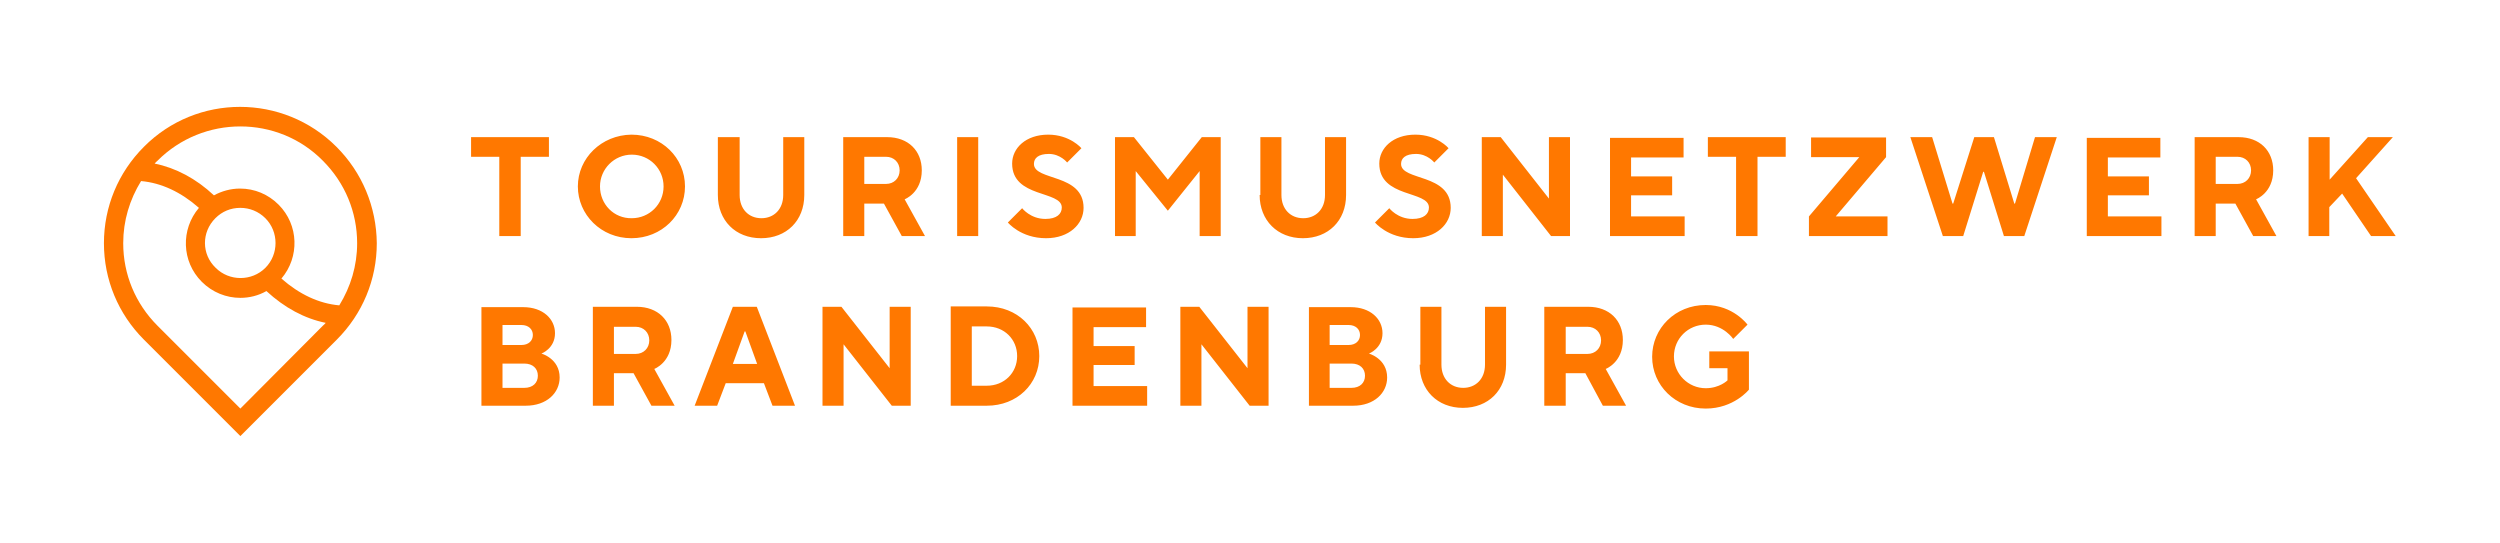 <?xml version="1.0" encoding="utf-8"?>
<!-- Generator: Adobe Illustrator 26.0.3, SVG Export Plug-In . SVG Version: 6.00 Build 0)  -->
<svg version="1.1" id="Ebene_1" xmlns="http://www.w3.org/2000/svg" xmlns:xlink="http://www.w3.org/1999/xlink" x="0px" y="0px"
	 viewBox="0 0 700 152" style="enable-background:new 0 0 700 152;" xml:space="preserve">
<style type="text/css">
	.st0{fill:#FF7800;}
</style>
<path class="st0" d="M478.6,103.1h5.1v3.4c0,0-2.2,2.2-6.1,2.2c-4.9,0-8.9-4-8.9-8.9c0-5,4-8.9,8.9-8.9c5,0,7.7,4,7.7,4l4-4
	c0,0-4-5.5-11.7-5.5c-8.5,0-15,6.5-15,14.5s6.5,14.5,15,14.5c7.9,0,12.1-5.3,12.1-5.3V98.4h-11.1V103.1z M438.4,99v-7.5h6.1
	c2.2,0,3.8,1.6,3.8,3.8c0,2.2-1.6,3.8-3.8,3.8H438.4z M432.5,113.6h5.9v-9.1h5.5l4.9,9.1h6.5l-5.7-10.3c0,0,4.8-1.8,4.8-8.1
	c0-5.5-3.8-9.3-9.7-9.3h-12.3V113.6z M397.5,102.1c0,7.1,5,12.1,12.1,12.1c7.1,0,12.1-4.9,12.1-12.1V85.9h-5.9v16.2
	c0,4-2.6,6.5-6.1,6.5c-3.6,0-6.1-2.6-6.1-6.5V85.9h-5.9V102.1z M372.3,96.6V91h5.3c2,0,3.2,1.2,3.2,2.8c0,1.6-1.2,2.8-3.2,2.8H372.3
	z M372.3,108.5v-6.7h6.1c2.4,0,3.8,1.4,3.8,3.4c0,2-1.4,3.4-3.8,3.4H372.3z M366.4,113.6h12.5c5.9,0,9.5-3.6,9.5-7.9
	c0-5.3-5.1-6.7-5.1-6.7s3.8-1.4,3.8-5.7c0-4-3.4-7.3-8.9-7.3h-11.7V113.6z M330.5,113.6h5.9V96.4l13.5,17.2h5.3V85.9h-5.9v17.2
	l-13.5-17.2h-5.3V113.6z M300.2,113.6h21v-5.5h-15v-5.9h11.5v-5.3h-11.5v-5.3h14.7v-5.5h-20.6V113.6z M272.1,108.1V91.4h4.2
	c4.9,0,8.5,3.6,8.5,8.3s-3.6,8.3-8.5,8.3H272.1z M266.2,113.6h10.1c8.5,0,14.7-6.1,14.7-13.9c0-7.7-6.1-13.9-14.7-13.9h-10.1V113.6z
	 M230.3,113.6h5.9V96.4l13.5,17.2h5.3V85.9h-5.9v17.2l-13.5-17.2h-5.3V113.6z M194.5,113.6h6.3l2.4-6.3h10.7l2.4,6.3h6.3l-10.7-27.7
	h-6.7L194.5,113.6z M205.2,101.9l3.3-9.1h0.2l3.3,9.1H205.2z M171.9,99v-7.5h6.1c2.2,0,3.8,1.6,3.8,3.8c0,2.2-1.6,3.8-3.8,3.8H171.9
	z M166,113.6h5.9v-9.1h5.5l5,9.1h6.5l-5.7-10.3c0,0,4.8-1.8,4.8-8.1c0-5.5-3.8-9.3-9.7-9.3H166V113.6z M140.7,96.6V91h5.3
	c2,0,3.2,1.2,3.2,2.8c0,1.6-1.2,2.8-3.2,2.8H140.7z M140.7,108.5v-6.7h6.1c2.4,0,3.8,1.4,3.8,3.4c0,2-1.4,3.4-3.8,3.4H140.7z
	 M134.7,113.6h12.5c5.9,0,9.5-3.6,9.5-7.9c0-5.3-5.1-6.7-5.1-6.7s3.8-1.4,3.8-5.7c0-4-3.4-7.3-8.9-7.3h-11.7V113.6z"/>
<path class="st0" d="M646.3,66.1h5.9V58l3.6-3.8l8.1,11.9h6.9l-11.1-16.2l10.3-11.5H663l-10.7,11.9V38.4h-5.9V66.1z M620.4,51.4
	v-7.5h6.1c2.2,0,3.8,1.6,3.8,3.8c0,2.2-1.6,3.8-3.8,3.8H620.4z M614.5,66.1h5.9V57h5.5l5,9.1h6.5l-5.7-10.3c0,0,4.8-1.8,4.8-8.1
	c0-5.5-3.8-9.3-9.7-9.3h-12.3V66.1z M584.2,66.1h21v-5.5h-15v-5.9h11.5v-5.3h-11.5v-5.3h14.7v-5.5h-20.6V66.1z M544,66.1h5.7l5.6-18
	h0.2l5.6,18h5.7l9.1-27.7h-6.1L564.2,57H564l-5.7-18.6h-5.5L546.9,57h-0.2L541,38.4h-6.1L544,66.1z M506.5,66.1h22v-5.5h-14.5
	l14.1-16.6v-5.5h-21v5.5h13.5l-14.1,16.6V66.1z M486.2,66.1h5.9V43.9h7.9v-5.5h-21.8v5.5h7.9V66.1z M450.7,66.1h21v-5.5h-15v-5.9
	h11.5v-5.3h-11.5v-5.3h14.7v-5.5h-20.6V66.1z M414.9,66.1h5.9V48.9l13.5,17.2h5.3V38.4h-5.9v17.2l-13.5-17.2h-5.3V66.1z M385,62.3
	c0,0,3.6,4.4,10.7,4.4c6.5,0,10.5-4,10.5-8.5c0-9.7-13.9-7.5-13.9-12.3c0-1.6,1.2-2.8,4.2-2.8c3.2,0,5.1,2.4,5.1,2.4l4-4
	c0,0-3.2-3.8-9.3-3.8c-6.3,0-10.1,3.8-10.1,8.1c0,9.7,13.9,7.5,13.9,12.3c0,1.8-1.4,3.2-4.6,3.2c-4.2,0-6.5-3-6.5-3L385,62.3z
	 M352.7,54.6c0,7.1,5,12.1,12.1,12.1c7.1,0,12.1-4.9,12.1-12.1V38.4h-5.9v16.2c0,4-2.6,6.5-6.1,6.5c-3.6,0-6.1-2.6-6.1-6.5V38.4
	h-5.9V54.6z M312.1,66.1h5.9V47.9L327,59l8.9-11.1v18.2h5.9V38.4h-5.3L327,50.3l-9.5-11.9h-5.3V66.1z M282.2,62.3
	c0,0,3.6,4.4,10.7,4.4c6.5,0,10.5-4,10.5-8.5c0-9.7-13.9-7.5-13.9-12.3c0-1.6,1.2-2.8,4.2-2.8c3.2,0,5.1,2.4,5.1,2.4l4-4
	c0,0-3.2-3.8-9.3-3.8c-6.3,0-10.1,3.8-10.1,8.1c0,9.7,13.9,7.5,13.9,12.3c0,1.8-1.4,3.2-4.6,3.2c-4.2,0-6.5-3-6.5-3L282.2,62.3z
	 M268,66.1h5.9V38.4H268V66.1z M242,51.4v-7.5h6.1c2.2,0,3.8,1.6,3.8,3.8c0,2.2-1.6,3.8-3.8,3.8H242z M236.1,66.1h5.9V57h5.5l5,9.1
	h6.5l-5.7-10.3c0,0,4.8-1.8,4.8-8.1c0-5.5-3.8-9.3-9.7-9.3h-12.3V66.1z M201,54.6c0,7.1,4.9,12.1,12.1,12.1
	c7.1,0,12.1-4.9,12.1-12.1V38.4h-5.9v16.2c0,4-2.6,6.5-6.1,6.5c-3.6,0-6.1-2.6-6.1-6.5V38.4H201V54.6z M161.8,52.2
	c0,7.9,6.5,14.5,15,14.5c8.5,0,15-6.5,15-14.5s-6.5-14.5-15-14.5C168.4,37.8,161.8,44.3,161.8,52.2 M168,52.2c0-4.9,4-8.9,8.9-8.9
	c5,0,8.9,4,8.9,8.9c0,5-4,8.9-8.9,8.9C171.9,61.2,168,57.2,168,52.2 M139.9,66.1h5.9V43.9h7.9v-5.5h-21.8v5.5h7.9V66.1z"/>
<path class="st0" d="M67.3,114.4L44.1,91.2c-6.2-6.2-9.6-14.4-9.6-23.1c0-6.3,1.8-12.2,5-17.4c5.7,0.5,11.2,3.1,16.2,7.5
	c-5.1,6-4.9,15,0.8,20.7c3,3,6.9,4.5,10.8,4.5c2.5,0,5-0.6,7.3-1.9c5.1,4.7,10.7,7.7,16.6,8.9c-0.3,0.3-0.5,0.6-0.8,0.8L67.3,114.4z
	 M60.3,61.1c1.9-1.9,4.3-2.9,7-2.9c2.6,0,5.1,1,7,2.9c3.8,3.8,3.8,10.1,0,13.9c-3.8,3.8-10.1,3.8-13.9,0
	C56.4,71.2,56.4,65,60.3,61.1 M67.3,35.4c8.4,0,16.8,3.2,23.1,9.6c6.2,6.2,9.6,14.4,9.6,23.1c0,6.3-1.8,12.2-5,17.4
	C89.3,85,83.8,82.4,78.8,78c5.1-6,4.9-15-0.8-20.7c-2.9-2.9-6.7-4.5-10.8-4.5c-2.6,0-5.1,0.7-7.3,1.9C54.9,50,49.2,47,43.3,45.8
	c0.3-0.3,0.5-0.6,0.8-0.8C50.5,38.6,58.9,35.4,67.3,35.4 M94.2,41.1c-14.9-14.9-39.1-14.9-53.9,0c-7.2,7.2-11.2,16.8-11.2,27
	s4,19.8,11.2,27l27,27l27-27c7.2-7.2,11.2-16.8,11.2-27C105.4,57.9,101.4,48.3,94.2,41.1"/>
</svg>
